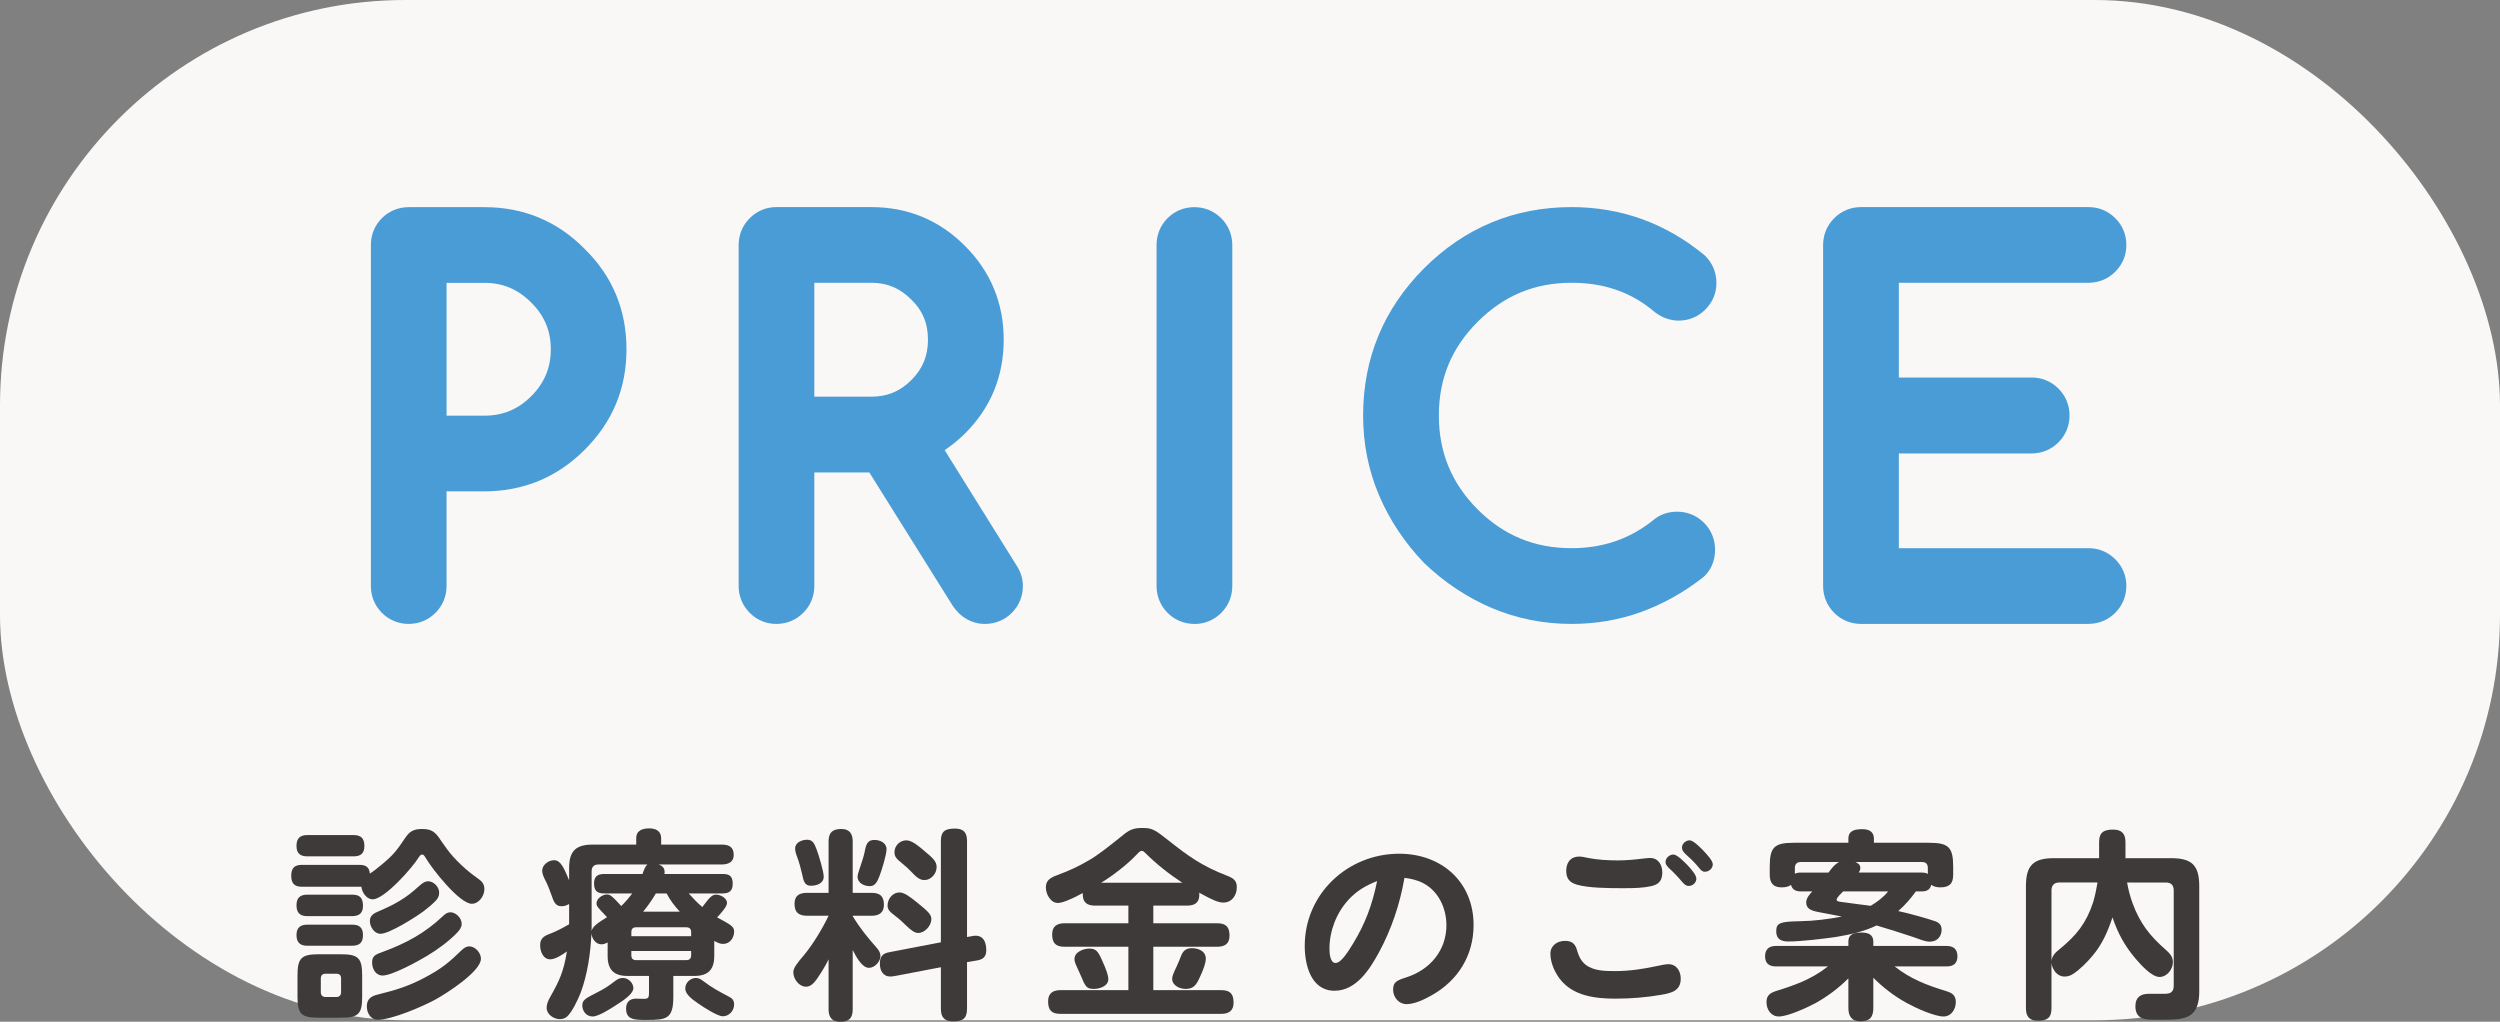 <svg xmlns="http://www.w3.org/2000/svg" id="_&#x30EC;&#x30A4;&#x30E4;&#x30FC;_2" viewBox="0 0 370 151.22"><rect x="0" y="0" width="370" height="151.22" fill="#808080" stroke="none"/><g id="_&#x30D8;&#x30C3;&#x30C0;"><rect width="370" height="151" rx="60" ry="60" style="fill:#f9f8f6; stroke-width:0px;"></rect><path d="M71.69,34.15c4.88,0,9,1.72,12.37,5.16,3.44,3.37,5.16,7.5,5.16,12.37s-1.72,8.97-5.16,12.41-7.54,5.13-12.37,5.13h-9.09v17.5c0,.59-.21,1.09-.62,1.5s-.91.62-1.5.62-1.09-.21-1.49-.62c-.4-.41-.6-.91-.6-1.5v-50.45c0-.59.2-1.09.6-1.5.4-.41.89-.62,1.49-.62h11.21ZM62.6,38.36v26.66h9.09c3.67,0,6.8-1.3,9.4-3.9s3.93-5.76,3.93-9.43-1.31-6.8-3.93-9.4c-2.6-2.62-5.73-3.93-9.4-3.93h-9.09Z" style="fill:#4a9cd6; stroke-width:0px;"></path><path d="M60.48,92.34c-1.53,0-2.95-.6-4-1.68-1.04-1.07-1.59-2.43-1.59-3.94v-50.45c0-1.51.55-2.88,1.59-3.94,1.05-1.08,2.47-1.67,4-1.67h11.21c5.83,0,10.83,2.09,14.87,6.21,4.07,3.99,6.16,8.99,6.16,14.82s-2.08,10.78-6.19,14.88c-4.08,4.08-9.08,6.15-14.85,6.15h-5.59v14c0,1.53-.57,2.91-1.64,3.98-1.07,1.07-2.45,1.64-3.98,1.64ZM66.1,61.52h5.59c2.73,0,4.99-.94,6.92-2.87,1.96-1.96,2.91-4.23,2.91-6.96s-.95-4.98-2.9-6.91c-1.95-1.97-4.21-2.92-6.94-2.92h-5.59v19.66Z" style="fill:#4a9cd6; stroke-width:0px;"></path><path d="M128.94,34.15c4.47,0,8.26,1.57,11.38,4.72,3.14,3.14,4.72,6.95,4.72,11.42s-1.56,8.26-4.68,11.38c-1.48,1.48-3.3,2.71-5.47,3.69l12.61,20.23c.25.36.38.74.38,1.13,0,.59-.21,1.09-.62,1.5s-.91.62-1.5.62c-.73,0-1.34-.38-1.85-1.13l-13.36-21.36c-.48.05-1.01.07-1.61.07h-11.93v20.3c0,.59-.21,1.09-.62,1.5s-.91.62-1.5.62-1.06-.21-1.47-.62-.62-.91-.62-1.5v-50.45c0-.59.21-1.09.62-1.5s.9-.62,1.47-.62h14.05ZM117.02,38.36v23.86h11.93c3.28,0,6.08-1.16,8.41-3.49s3.49-5.14,3.49-8.44-1.16-6.15-3.49-8.41c-2.32-2.35-5.13-3.52-8.41-3.52h-11.93Z" style="fill:#4a9cd6; stroke-width:0px;"></path><path d="M145.76,92.34c-1.91,0-3.6-.95-4.76-2.69-.02-.03-.04-.06-.05-.08l-12.29-19.65h-8.14v16.8c0,1.53-.57,2.91-1.64,3.98-1.07,1.07-2.45,1.64-3.98,1.64s-2.87-.57-3.94-1.64c-1.07-1.07-1.64-2.45-1.64-3.98v-50.45c0-1.53.57-2.91,1.64-3.98,1.07-1.07,2.44-1.64,3.94-1.64h14.05c5.41,0,10.08,1.93,13.87,5.75,3.8,3.8,5.73,8.47,5.73,13.88s-1.92,10.07-5.71,13.86c-.91.91-1.92,1.73-3.03,2.48l10.64,17.07c.61.92.94,1.97.94,3.03,0,1.53-.57,2.91-1.64,3.98-1.07,1.07-2.45,1.64-3.98,1.64ZM144.62,87.57s0,0,0,0c0,0,0,0,0,0ZM120.52,58.71h8.43c2.37,0,4.25-.78,5.93-2.46,1.68-1.68,2.46-3.58,2.46-5.97s-.77-4.29-2.42-5.9c-1.73-1.74-3.61-2.53-5.97-2.53h-8.43v16.86Z" style="fill:#4a9cd6; stroke-width:0px;"></path><path d="M174.68,36.27c0-.59.2-1.09.6-1.5.4-.41.89-.62,1.49-.62s1.09.21,1.5.62.62.91.62,1.5v50.45c0,.59-.21,1.09-.62,1.5s-.91.62-1.5.62-1.09-.21-1.49-.62c-.4-.41-.6-.91-.6-1.5v-50.45Z" style="fill:#4a9cd6; stroke-width:0px;"></path><path d="M176.76,92.34c-1.53,0-2.95-.6-4-1.68-1.04-1.07-1.59-2.43-1.59-3.94v-50.45c0-1.51.55-2.88,1.59-3.94,1.05-1.08,2.47-1.67,4-1.67s2.91.57,3.98,1.64c1.07,1.07,1.64,2.45,1.64,3.98v50.45c0,1.53-.57,2.91-1.64,3.98-1.07,1.07-2.45,1.64-3.98,1.64Z" style="fill:#4a9cd6; stroke-width:0px;"></path><path d="M248.2,79.24c.59,0,1.09.21,1.5.62s.62.91.62,1.5-.17,1.04-.51,1.4c-2.55,1.98-5.26,3.49-8.13,4.53-2.87,1.04-5.9,1.56-9.09,1.56-3.71,0-7.2-.69-10.46-2.08-3.26-1.39-6.22-3.36-8.89-5.91-2.55-2.67-4.52-5.63-5.91-8.89-1.39-3.26-2.08-6.74-2.08-10.46,0-7.54,2.67-13.98,8-19.31,5.35-5.35,11.8-8.03,19.35-8.03,6.49,0,12.27,2.07,17.33,6.22.41.41.62.91.62,1.5s-.21,1.06-.62,1.47-.9.62-1.47.62-1.17-.27-1.74-.82c-3.94-3.19-8.65-4.79-14.12-4.79-6.38,0-11.84,2.27-16.37,6.8-4.51,4.51-6.77,9.96-6.77,16.34s2.26,11.86,6.77,16.37,9.97,6.77,16.37,6.77c5.51,0,10.34-1.7,14.49-5.09.29-.21.67-.31,1.13-.31Z" style="fill:#4a9cd6; stroke-width:0px;"></path><path d="M232.58,92.34c-4.17,0-8.15-.8-11.83-2.37-3.63-1.55-6.97-3.77-9.93-6.6-.04-.04-.07-.07-.11-.11-2.83-2.96-5.05-6.3-6.6-9.93-1.57-3.68-2.37-7.66-2.37-11.83,0-8.47,3.04-15.8,9.02-21.79,6.01-6.01,13.35-9.06,21.82-9.06,7.29,0,13.87,2.36,19.55,7.01.09.07.17.15.26.23,1.07,1.07,1.64,2.45,1.64,3.98s-.57,2.87-1.64,3.94-2.44,1.64-3.94,1.64c-1.02,0-2.53-.29-4.04-1.67-3.31-2.64-7.18-3.93-11.82-3.93-5.46,0-10.01,1.89-13.9,5.78-3.86,3.86-5.74,8.4-5.74,13.86s1.88,10.03,5.74,13.9c3.86,3.86,8.41,5.74,13.9,5.74,4.72,0,8.74-1.41,12.28-4.3.07-.06.14-.11.22-.17.88-.61,1.96-.93,3.12-.93,1.53,0,2.91.57,3.98,1.64s1.64,2.45,1.64,3.98-.5,2.78-1.46,3.8c-.13.13-.26.26-.41.37-2.83,2.2-5.89,3.9-9.09,5.06-3.24,1.17-6.7,1.76-10.28,1.76Z" style="fill:#4a9cd6; stroke-width:0px;"></path><path d="M309.11,34.15c.57,0,1.06.21,1.47.62s.62.91.62,1.5-.21,1.06-.62,1.47-.9.62-1.47.62h-31.58v21.02h23.14c.59,0,1.09.21,1.5.62s.62.91.62,1.5-.21,1.09-.62,1.5-.91.62-1.5.62h-23.14v21.02h31.58c.57,0,1.06.21,1.47.62s.62.9.62,1.47-.21,1.09-.62,1.5-.9.62-1.47.62h-33.67c-.59,0-1.09-.21-1.5-.62s-.62-.91-.62-1.5v-50.45c0-.59.21-1.09.62-1.5s.91-.62,1.5-.62h33.67Z" style="fill:#4a9cd6; stroke-width:0px;"></path><path d="M309.11,92.34h-33.67c-1.53,0-2.91-.57-3.98-1.64s-1.64-2.45-1.64-3.98v-50.45c0-1.53.57-2.91,1.64-3.98s2.45-1.64,3.98-1.64h33.67c1.51,0,2.87.57,3.95,1.64s1.64,2.45,1.64,3.98-.57,2.87-1.64,3.94-2.44,1.64-3.95,1.64h-28.08v14.02h19.64c1.53,0,2.91.57,3.98,1.64s1.64,2.45,1.64,3.98-.57,2.91-1.64,3.98-2.45,1.64-3.98,1.64h-19.64v14.02h28.08c1.51,0,2.87.57,3.95,1.64s1.64,2.44,1.64,3.94-.57,2.91-1.64,3.98-2.44,1.64-3.95,1.64ZM309.11,37.65h0,0Z" style="fill:#4a9cd6; stroke-width:0px;"></path><path d="M56.48,127.97c1.71-1.41,2.22-2.07,3.45-3.9.69-1.05,1.29-1.38,2.55-1.38,1.5,0,2.01.51,2.88,1.86.21.3.48.66.75,1.05,1.05,1.5,3.03,3.33,4.53,4.35.63.45,1.05.81,1.05,1.65,0,.99-.81,2.16-1.86,2.16-1.83,0-5.91-5.19-6.84-6.81-.21-.36-.33-.48-.51-.48-.24,0-.39.24-.51.42-.9,1.5-5.07,6.21-6.81,6.21-.93,0-1.59-1.05-1.68-1.86h-8.82c-1.11,0-1.56-.54-1.56-1.65s.51-1.59,1.56-1.59h8.55c.93,0,1.44.33,1.53,1.29.57-.36,1.23-.9,1.74-1.32ZM45.47,126.74c-1.08,0-1.59-.48-1.59-1.56s.51-1.59,1.59-1.59h6.87c1.11,0,1.59.51,1.59,1.62s-.57,1.53-1.59,1.53h-6.87ZM45.47,135.59c-1.11,0-1.59-.54-1.59-1.62s.54-1.56,1.59-1.56h6.69c1.11,0,1.56.51,1.56,1.65,0,1.08-.54,1.5-1.56,1.53h-6.69ZM45.47,139.97c-1.08,0-1.59-.51-1.59-1.59s.57-1.53,1.59-1.53h6.69c1.02,0,1.56.45,1.56,1.53,0,1.17-.54,1.59-1.65,1.59h-6.6ZM53.6,147.5c0,2.52-.51,3.12-3.09,3.12h-3.39c-2.58,0-3.09-.6-3.09-3.12v-3.12c0-2.55.54-3.15,3.12-3.15h3.33c2.58,0,3.12.6,3.12,3.15v3.12ZM48.2,144.11c-.48,0-.72.24-.72.72v2.01c0,.45.24.72.72.72h1.56c.48,0,.72-.27.72-.72v-2.01c0-.51-.24-.72-.72-.72h-1.56ZM55.88,147.2c2.67-.66,4.56-1.23,6.99-2.52,2.49-1.32,3.57-2.22,5.55-4.14.3-.27.63-.48,1.02-.48.9,0,1.74.96,1.74,1.83,0,1.89-5.1,5.13-6.66,6-1.92,1.05-6.48,3.03-8.61,3.03-1.08,0-1.62-1.02-1.62-1.98,0-1.08.63-1.5,1.59-1.74ZM64.43,133.37c-.54.54-1.11,1.02-1.71,1.47-1.17.87-5.07,3.36-6.42,3.36-.9,0-1.56-1.05-1.56-1.89,0-.78.57-1.14,1.23-1.41,2.34-.99,4.11-1.95,6-3.72.51-.45.9-.75,1.41-.75.78,0,1.62.81,1.62,1.68,0,.54-.21.9-.57,1.26ZM55.07,142.46c0-1.02.51-1.2,1.68-1.62,3.33-1.23,6.12-2.73,8.73-5.19.33-.33.69-.63,1.2-.63.78,0,1.65.84,1.65,1.71,0,.51-.3.9-.63,1.26-1.29,1.35-2.91,2.52-4.5,3.48-1.29.78-5.16,2.91-6.57,2.91-1.02,0-1.56-.99-1.56-1.92Z" style="fill:#3e3a39; stroke-width:0px;"></path><path d="M105.71,141.47c0,2.04-.9,2.97-2.97,2.97h-3.09v3.12c0,3.27-1.05,3.39-3.99,3.39-1.71,0-3,0-3-1.68,0-.96.54-1.47,1.47-1.47.39,0,.78.03,1.17.03.63,0,.75-.21.75-.81v-2.58h-3.18c-2.01,0-2.94-.93-2.94-2.94v-2.01c-.3.15-.57.27-.93.27-.84,0-1.38-.84-1.47-1.59-.12,2.85-.57,5.97-1.56,8.67-.36.96-1.32,3.03-2.1,3.66-.27.24-.66.33-1.02.33-.9,0-1.95-.69-1.95-1.68,0-.54.24-1.08.51-1.56,1.35-2.4,2.01-3.75,2.49-6.78-.6.45-1.71,1.17-2.46,1.17-1.08,0-1.5-1.2-1.5-2.1,0-.99.57-1.35,1.38-1.65,1.02-.39,1.98-.9,2.91-1.44v-3c-.36.21-.69.33-1.11.33-.87,0-1.14-.54-1.56-1.8-.15-.42-.48-1.32-.72-1.77-.33-.63-.6-1.2-.6-1.68,0-.87.93-1.56,1.77-1.56.99,0,1.47,1.2,2.22,2.97v-1.83c0-2.49.99-3.45,3.48-3.45h6.45v-.93c0-1.17.93-1.47,1.92-1.47s1.77.39,1.77,1.47v.93h8.97c1.08,0,1.77.36,1.77,1.53,0,1.08-.84,1.41-1.77,1.41h-9.33c.51.21.87.48.87,1.11,0,.12,0,.21-.03.3h8.61c.93,0,1.5.24,1.5,1.44,0,1.05-.51,1.44-1.5,1.44h-5.01c.63.69,1.29,1.41,2.01,2.01,1.26-1.71,1.56-1.83,2.07-1.83.63,0,1.59.51,1.59,1.23,0,.57-1.05,1.68-1.47,2.13,2.04,1.11,2.52,1.35,2.52,2.1,0,.93-.63,1.83-1.62,1.83-.51,0-.9-.21-1.32-.45v2.22ZM91.13,148.79c-.78.51-2.55,1.65-3.42,1.65-.99,0-1.53-.87-1.53-1.62,0-.81.45-1.05,2.1-1.89,1.2-.6,1.77-.99,2.79-1.77.36-.27.66-.42,1.11-.42.87,0,1.56.78,1.56,1.5,0,.81-1.32,1.74-2.61,2.55ZM93.56,132.23h-4.14c-1.08,0-1.5-.42-1.5-1.5,0-1.02.54-1.38,1.5-1.38h5.67c.21-.6.39-1.11.72-1.41h-7.2c-.69,0-1.05.33-1.05,1.02v8.82c.15-.69,1.02-1.26,2.28-2.04-1.35-1.41-1.56-1.62-1.56-2.04,0-.72.9-1.32,1.56-1.32.42,0,.69.24,1.29.84.27.27.54.57.81.87.6-.57,1.14-1.2,1.62-1.86ZM102.29,138.56v-.6c0-.48-.24-.72-.72-.72h-7.41c-.51,0-.72.24-.72.72v.6h8.85ZM93.44,141.38c0,.48.21.72.72.72h7.41c.48,0,.72-.24.72-.72v-.63h-8.85v.63ZM98.66,132.23h-1.59c-.57.96-1.17,1.83-1.89,2.7h5.43c-.81-.9-1.38-1.62-1.95-2.7ZM103.34,148.52c-.87-.6-1.92-1.35-1.92-2.22s.75-1.56,1.59-1.56c.42,0,.69.18,1.02.42,1.29.99,2.46,1.62,3.9,2.37.48.24.72.57.72,1.14,0,.87-.69,1.74-1.68,1.74-.78,0-2.91-1.38-3.63-1.89Z" style="fill:#3e3a39; stroke-width:0px;"></path><path d="M120.92,144.86c-.51.72-.99,1.17-1.62,1.17-1.05,0-1.89-1.14-1.89-2.13,0-.66.57-1.35,1.56-2.52,1.35-1.62,2.76-3.96,3.66-5.85h-3.18c-1.26,0-1.86-.51-1.86-1.77s.78-1.62,1.86-1.62h3.18v-7.62c0-1.32.6-1.83,1.89-1.83,1.2,0,1.68.69,1.68,1.83v7.62h2.79c1.23,0,1.83.48,1.83,1.77,0,1.2-.75,1.62-1.83,1.62h-2.79v.06c1.17,1.92,2.16,3.09,3.6,4.74.27.33.51.69.51,1.14,0,.84-.84,1.77-1.71,1.77-.99,0-1.86-1.56-2.4-2.64v8.79c0,1.32-.57,1.83-1.86,1.83-1.2,0-1.71-.66-1.71-1.83v-7.41c-.42.9-1.17,2.1-1.71,2.88ZM120.86,125.72c.3.78,1.05,3.27,1.05,4.02,0,1.02-1.05,1.35-1.89,1.35-.93,0-1.08-.63-1.32-1.77-.15-.66-.42-1.71-.72-2.49-.18-.45-.3-.87-.3-1.26,0-.9,1.02-1.29,1.77-1.29.87,0,1.08.6,1.41,1.44ZM127.25,128.48c.27-.78.63-1.89.72-2.4.21-1.17.45-1.77,1.44-1.77.84,0,1.8.42,1.8,1.38,0,.78-.72,3.12-1.02,3.9-.33.84-.63,1.56-1.47,1.56s-1.8-.48-1.8-1.38c0-.27.12-.66.33-1.29ZM143.96,138.53c1.47-.27,2.01.78,2.01,2.07,0,1.02-.48,1.41-1.44,1.56l-1.41.24v6.9c0,1.53-.72,1.86-2.1,1.86-1.26,0-1.77-.63-1.77-1.86v-6.15l-6.42,1.23c-.45.09-.84.15-1.02.15-1.14,0-1.59-.9-1.59-1.92s.39-1.5,1.38-1.68l7.65-1.47v-15c0-1.5.72-1.83,2.1-1.83,1.26,0,1.77.6,1.77,1.83v14.22l.84-.15ZM135.74,133.58c1.74,1.38,2.1,1.83,2.1,2.46,0,.96-.96,2.04-1.95,2.04-.54,0-1.08-.42-1.89-1.2-.36-.36-.87-.84-1.5-1.32-.78-.6-1.14-.9-1.14-1.56,0-.96.75-1.92,1.77-1.92.75,0,1.68.75,2.61,1.5ZM134.15,124.37c.81,0,1.83.87,2.43,1.38,1.53,1.26,2.04,1.74,2.04,2.58,0,.96-.81,1.92-1.8,1.92-.66,0-1.17-.39-1.89-1.17-.36-.39-.84-.84-1.47-1.35-.72-.57-1.08-.93-1.08-1.59,0-.96.78-1.77,1.77-1.77Z" style="fill:#3e3a39; stroke-width:0px;"></path><path d="M156.56,133.64c-1.08,0-1.77-1.32-1.77-2.28,0-.84.33-1.35,1.65-1.83,1.8-.66,3.09-1.26,4.74-2.22,1.26-.72,2.76-1.89,5.1-3.78.93-.75,1.53-.99,2.79-.99,1.41,0,1.8.21,3.81,1.8,3.06,2.43,5.04,3.84,8.76,5.28.84.33,1.41.66,1.41,1.68,0,1.2-.72,2.28-2.01,2.28-.69,0-1.59-.36-3.57-1.47.03.09.03.21.03.3,0,1.2-.69,1.62-1.83,1.62h-4.98v2.61h9.45c1.29,0,1.83.54,1.83,1.83,0,1.2-.69,1.65-1.83,1.65h-9.45v6.42h10.05c1.32,0,1.83.54,1.83,1.86,0,1.2-.72,1.65-1.83,1.65h-23.79c-1.32,0-1.83-.54-1.83-1.86,0-1.2.72-1.65,1.83-1.65h10.05v-6.42h-9.45c-1.29,0-1.83-.54-1.83-1.83,0-1.2.72-1.65,1.83-1.65h9.45v-2.61h-4.92c-1.14,0-1.83-.42-1.83-1.65v-.21c-1.8.99-3.09,1.47-3.69,1.47ZM163.04,141.98c.78,1.71.99,2.4.99,2.97,0,.99-1.29,1.41-2.13,1.41-1.08,0-1.26-.33-1.92-1.92-.15-.36-.36-.81-.54-1.2-.3-.63-.42-.99-.42-1.29,0-1.08,1.35-1.56,2.22-1.56.93,0,1.26.39,1.8,1.59ZM174.98,130.64c-1.98-1.29-3.87-2.79-5.52-4.44-.18-.18-.3-.27-.48-.27-.21,0-.36.12-.78.57-1.32,1.41-3.57,3.15-5.22,4.14h12ZM178.46,141.89c0,.54-.27,1.5-1.05,3.09-.45.9-.87,1.38-1.95,1.38-.87,0-1.98-.51-1.98-1.5,0-.33.12-.69.72-1.95.18-.39.39-.9.6-1.44.3-.78.78-1.14,1.59-1.14.96,0,2.07.42,2.07,1.56Z" style="fill:#3e3a39; stroke-width:0px;"></path><path d="M204.08,140.96c-1.35,2.49-3.36,5.67-6.57,5.67-3.48,0-4.41-3.81-4.41-6.63,0-7.71,6.36-13.65,13.98-13.65,6.24,0,11.01,4.14,11.01,10.56,0,4.47-2.28,8.19-6.18,10.38-1.05.6-2.52,1.32-3.75,1.32-1.14,0-1.98-1.02-1.98-2.13s.51-1.38,1.95-1.83c3.57-1.14,5.94-4.05,5.94-7.71,0-2.49-1.14-5.01-3.39-6.21-.9-.48-1.86-.69-2.82-.81-.66,3.84-1.92,7.62-3.78,11.04ZM199.55,133.19c-1.77,1.95-2.79,4.59-2.79,7.23,0,.54.06,2.1.9,2.1s1.86-1.68,2.58-2.85c1.77-2.88,2.85-5.7,3.57-9.27-1.68.66-3.06,1.47-4.26,2.79Z" style="fill:#3e3a39; stroke-width:0px;"></path><path d="M231.62,139.25c.9,0,1.47.33,1.74,1.26.24.84.57,1.68,1.29,2.25,1.2.96,2.97.96,4.44.96,2.04,0,4.05-.3,6.15-.75.54-.12,1.26-.27,1.68-.27,1.2,0,1.83,1.02,1.83,2.13,0,1.83-1.38,2.13-2.88,2.4-2.22.39-4.53.57-6.78.57-3,0-6.3-.39-8.25-2.94-.78-1.05-1.38-2.4-1.38-3.72,0-1.2,1.02-1.89,2.16-1.89ZM233.72,126.77c.39,0,.78.09,1.17.18,1.5.3,3.03.39,4.56.39,1.26,0,2.49-.12,3.72-.27.33-.03.69-.09,1.05-.09,1.23,0,1.8,1.05,1.8,2.16,0,1.17-.51,1.77-1.65,2.01-1.23.27-2.49.3-3.84.3h-.75c-1.77,0-4.71-.03-6.36-.51-1.08-.3-1.62-.87-1.62-2.07s.63-2.1,1.92-2.1ZM247.67,126.47c.54,0,1.56,1.05,2.01,1.5.75.78,1.38,1.59,1.38,2.07,0,.6-.54,1.08-1.14,1.08-.42,0-.69-.3-.96-.6-.6-.72-1.23-1.38-1.92-2.01-.27-.27-.54-.54-.54-.93,0-.6.57-1.11,1.17-1.11ZM250.07,124.37c.51,0,1.41.9,1.92,1.41.78.81,1.5,1.65,1.5,2.13,0,.63-.57,1.11-1.17,1.11-.42,0-.66-.33-.93-.66-.66-.81-1.26-1.35-1.95-1.98-.27-.27-.51-.54-.51-.93,0-.6.57-1.08,1.14-1.08Z" style="fill:#3e3a39; stroke-width:0px;"></path><path d="M287.96,146.66c.9.27,1.5.6,1.5,1.65s-.66,2.13-1.83,2.13c-1.35,0-4.23-1.32-5.46-2.01-1.8-.99-3.45-2.25-4.92-3.72v4.47c0,1.38-.54,1.98-1.92,1.98-1.29,0-1.77-.78-1.77-1.98v-4.38c-1.44,1.44-3.09,2.67-4.86,3.66-1.23.66-4.11,1.98-5.43,1.98-1.17,0-1.83-1.05-1.83-2.1,0-.99.48-1.35,1.35-1.65,2.88-.9,5.31-1.74,7.74-3.66h-7.71c-1.02,0-1.59-.48-1.59-1.5s.57-1.53,1.59-1.53h10.74v-.66c0-1.2,1.05-1.32,2.01-1.32.9,0,1.68.3,1.68,1.32v.66h10.86c.99,0,1.59.48,1.59,1.53s-.6,1.5-1.59,1.5h-7.71c2.37,1.86,4.71,2.76,7.56,3.63ZM286.4,136.34c.6.21.96.57.96,1.26,0,.87-.54,1.77-1.77,1.77-.69,0-1.74-.45-2.43-.69-1.8-.6-3.6-1.17-5.43-1.71-1.83.9-4.05,1.38-6.06,1.71-1.86.27-5.16.66-6.99.66-1.05,0-1.8-.33-1.8-1.5,0-1.29.63-1.44,3.51-1.5,2.1-.03,4.17-.3,6.21-.69-1.14-.24-2.4-.45-3.45-.66-1.26-.24-1.83-.57-1.83-1.44,0-.63.51-1.2.9-1.62h-1.68c-.72,0-1.26-.21-1.47-.96-.42.3-.9.36-1.41.36-1.23,0-1.74-.66-1.74-1.86v-1.17c0-2.91.66-3.57,3.57-3.57h8.07v-.6c0-1.26,1.05-1.41,2.07-1.41.93,0,1.71.33,1.71,1.41v.6h8.13c2.94,0,3.6.66,3.6,3.57v1.17c0,1.35-.6,1.86-1.92,1.86-.42,0-.99-.09-1.32-.39-.18.78-.72.99-1.44.99h-.84c-.81,1.11-1.56,1.98-2.61,2.91,1.59.33,4.23,1.08,5.46,1.5ZM272.18,127.58h-5.67c-.57,0-.87.3-.87.9v.84c.3-.15.54-.18.9-.18h4.08c.45-.6.87-1.2,1.56-1.56ZM279.44,131.93h-6.66c-.21.21-.96.93-.96,1.2,0,.24.27.3.48.33.9.15,3.33.42,4.56.6.96-.57,1.89-1.26,2.58-2.13ZM284.39,129.14c.33,0,.66.03.93.21v-.87c0-.6-.27-.9-.87-.9h-9.84c.42.18.72.42.72.9,0,.27-.12.45-.24.66h9.3Z" style="fill:#3e3a39; stroke-width:0px;"></path><path d="M315.62,133.67c1.11,3.03,2.58,4.86,4.95,6.93.57.51,1.02.99,1.02,1.8,0,1.05-.87,2.19-1.98,2.19-1.17,0-2.79-1.83-3.54-2.7-1.62-1.92-2.61-3.72-3.42-6.12-.69,2.07-1.53,4.02-2.97,5.7-.72.87-1.83,1.98-2.76,2.61-.45.3-.84.45-1.38.45-1.08,0-1.8-1.02-1.92-2.01v6.72c0,1.41-.66,1.83-2.01,1.83-1.26,0-1.77-.63-1.77-1.83v-18.09c0-3.06,1.08-4.14,4.14-4.14h6.69v-2.4c0-1.44.72-1.83,2.07-1.83,1.26,0,1.83.6,1.83,1.83v2.4h6.78c3.06,0,4.14,1.08,4.14,4.14v15.6c0,1.74-.42,2.76-1.14,3.36-.96.78-2.46.81-4.26.81h-1.38c-1.41,0-2.67-.18-2.67-2.01,0-1.32.78-1.83,2.01-1.83h2.34c.84,0,1.32-.27,1.32-1.17v-14.13c0-.78-.39-1.17-1.17-1.17h-5.73c.18,1.05.45,2.07.81,3.06ZM304.79,130.61c-.75,0-1.17.39-1.17,1.17v10.44c.09-.81.63-1.29,1.23-1.77,2.49-2.04,3.93-3.84,4.95-6.96.3-1.05.45-1.83.63-2.88h-5.64Z" style="fill:#3e3a39; stroke-width:0px;"></path></g></svg>
